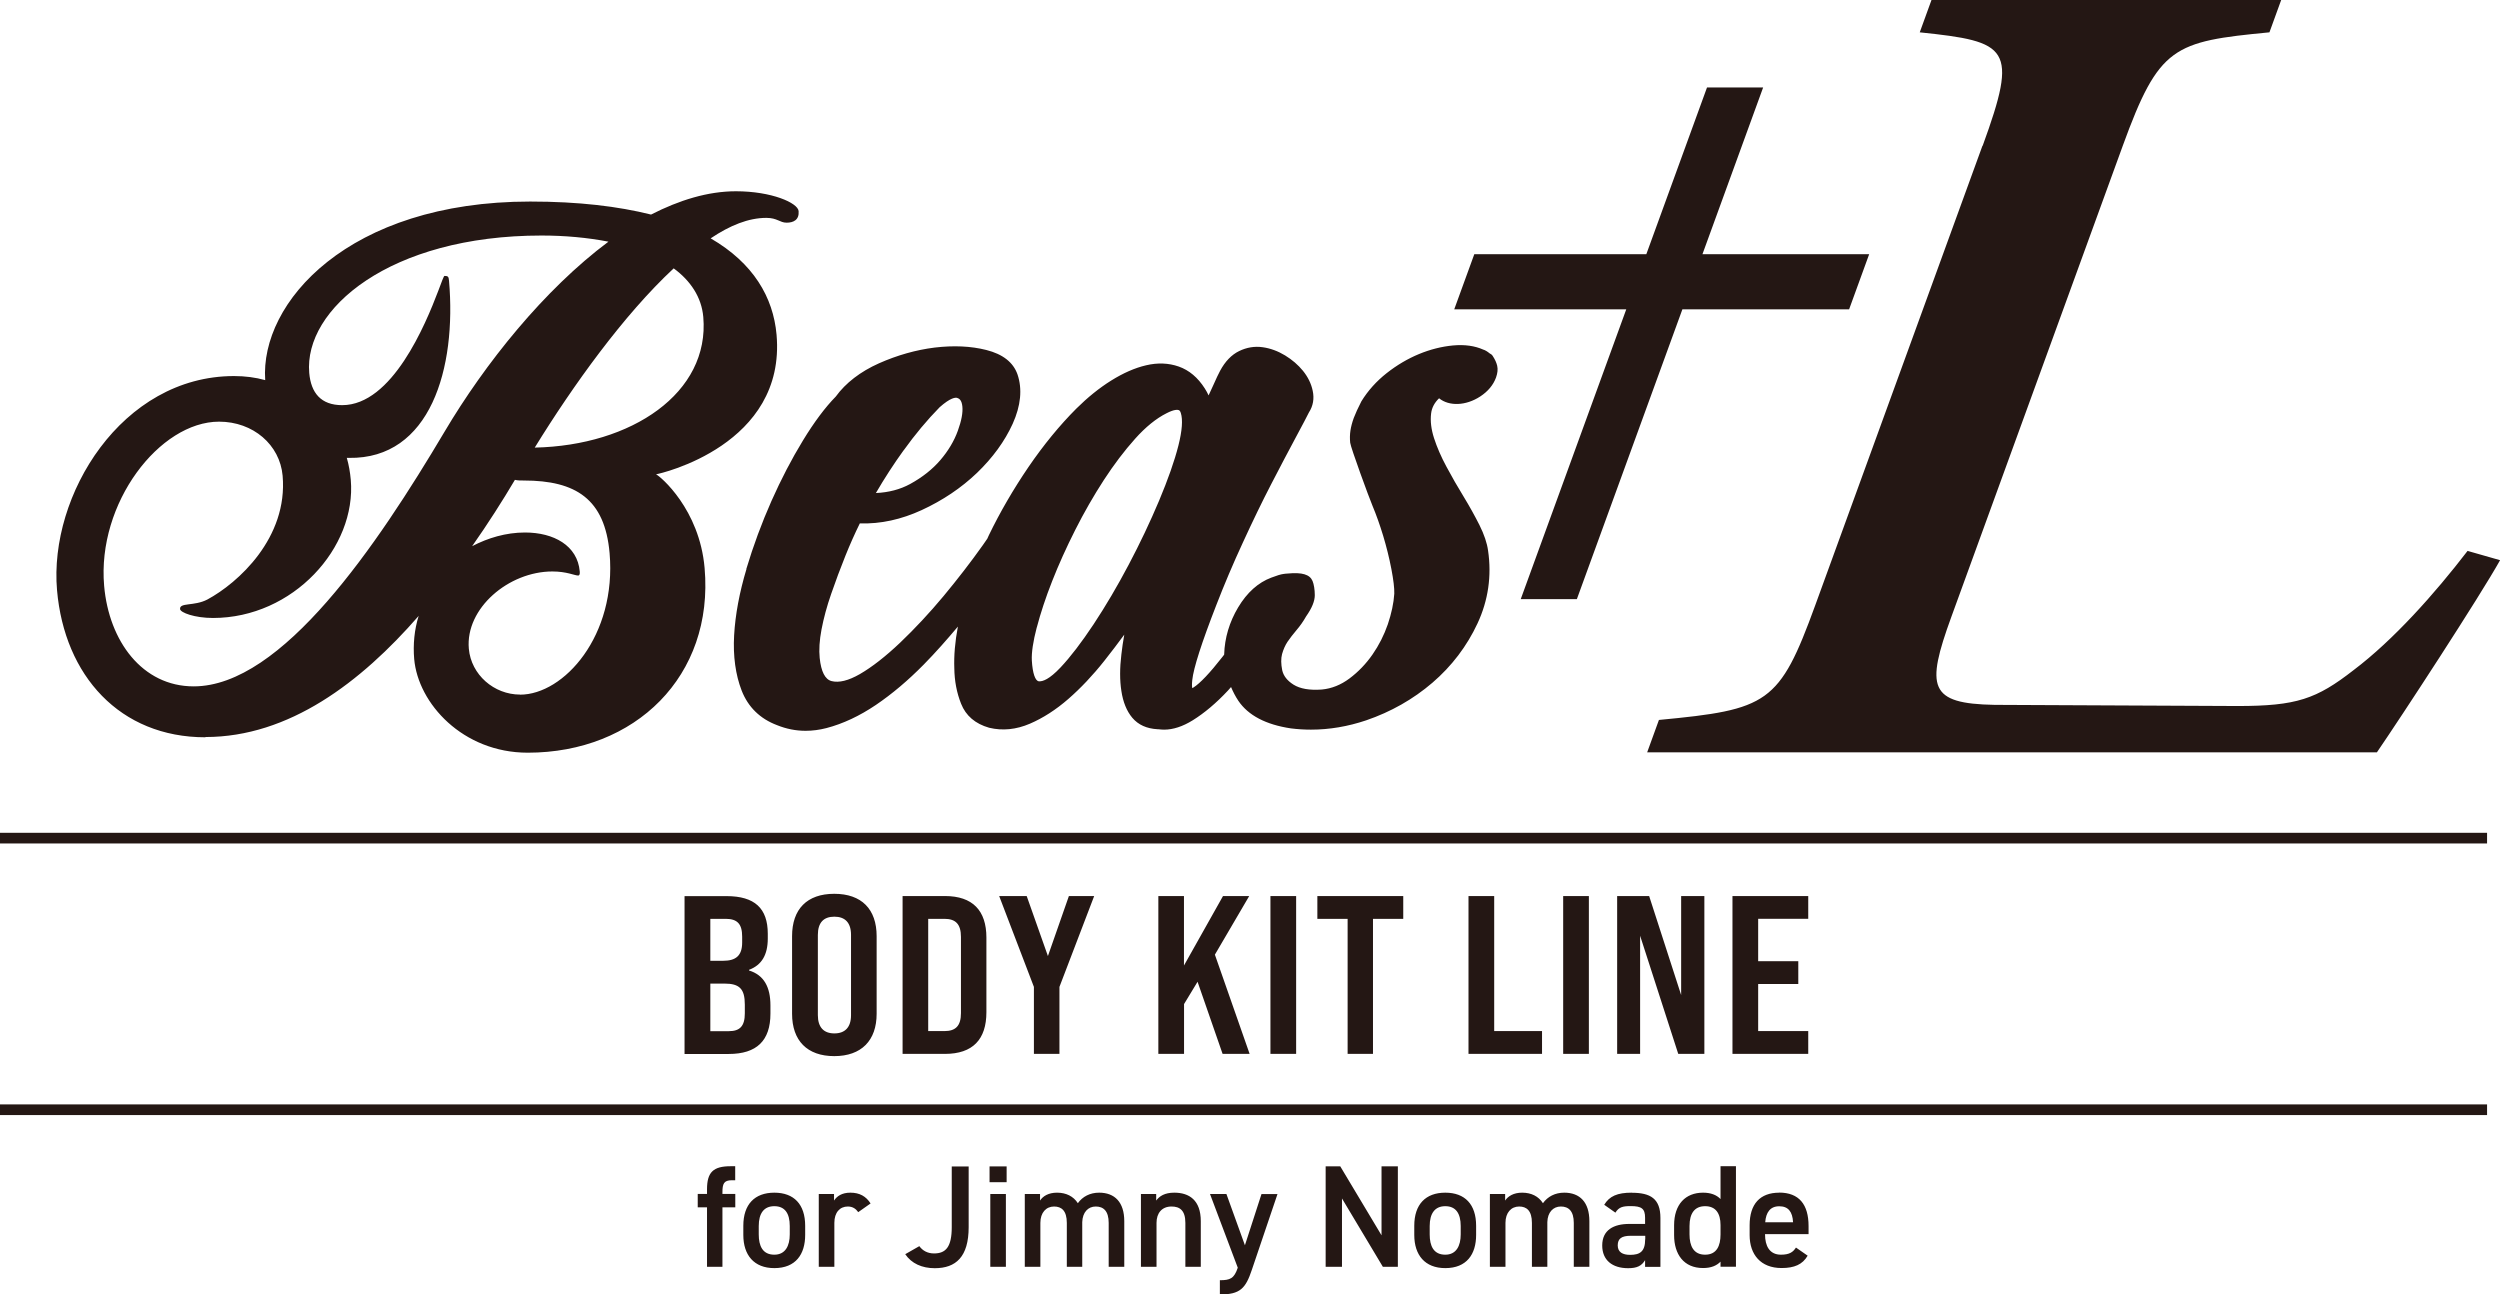 <?xml version="1.0" encoding="UTF-8"?>
<svg id="_レイヤー_2" data-name="レイヤー 2" xmlns="http://www.w3.org/2000/svg" viewBox="0 0 301.55 156.14">
  <defs>
    <style>
      .cls-1 {
        fill: #241714;
      }
    </style>
  </defs>
  <g id="_レイヤー_3" data-name="レイヤー 3">
    <path class="cls-1" d="M239.12,17.59l-20.17,55.43c-4.32,11.87-5.69,12.57-18.85,13.82l-1.42,3.91h88.02c2.97-4.33,12.45-18.85,14.86-23.18l-3.92-1.12c-3.97,5.17-8.94,10.75-13.75,14.38-4.48,3.49-6.88,4.33-14,4.33-.84,0-29.17-.14-29.31-.14-7.91-.14-8.31-2.09-5.21-10.61l20.68-56.83c4.37-12.01,6.11-12.57,17.69-13.68l1.42-3.91h-42.18l-1.42,3.91c10.76,1.12,11.91,1.82,7.59,13.68ZM141.64,143.86c-1.16,0-1.79.42-2.18.95v-.79h-1.84v8.78h1.88v-5.3c0-1.18.65-1.97,1.81-1.97.97,0,1.67.44,1.67,1.98v5.29h1.86v-5.5c0-2.53-1.39-3.44-3.2-3.44ZM119.36,142.6h2.06v-1.91h-2.06v1.91ZM132.57,143.86c-1.09,0-1.99.47-2.56,1.27-.53-.83-1.41-1.27-2.51-1.27-1.04,0-1.7.42-2.05.95v-.79h-1.84v8.78h1.88v-5.3c0-1.23.69-1.97,1.65-1.97.89,0,1.54.49,1.54,1.98v5.29h1.86v-5.39c.04-1.18.7-1.88,1.63-1.88s1.56.54,1.56,1.98v5.29h1.88v-5.5c0-2.28-1.14-3.44-3.04-3.44ZM183.43,72.27h6.77l12.73-34.96h20.11l2.42-6.65h-20.11l7.32-20.11h-6.77l-7.32,20.11h-20.75l-2.42,6.65h20.75l-12.73,34.96ZM85.28,143.47v.54h-1.12v1.62h1.12v7.17h1.86v-7.17h1.55v-1.62h-1.55v-.19c0-1.02.16-1.46,1.14-1.46h.4v-1.69h-.54c-2.11,0-2.86.72-2.86,2.79ZM102.57,143.86c-1.04,0-1.63.44-1.97.95v-.79h-1.84v8.78h1.88v-5.3c0-1.26.67-1.97,1.62-1.97.6,0,.98.28,1.26.68l1.49-1.05c-.55-.86-1.32-1.3-2.44-1.3ZM93.4,143.86c-2.37,0-3.74,1.41-3.74,3.99v1.11c0,2.42,1.28,4,3.74,4,2.58,0,3.72-1.67,3.72-4v-1.11c0-2.58-1.35-3.99-3.72-3.99ZM95.26,148.9c0,1.37-.53,2.44-1.86,2.44-1.42,0-1.88-1.07-1.88-2.44v-1.02c0-1.51.61-2.39,1.88-2.39s1.86.86,1.86,2.39v1.02ZM90.04,68.63c-.85,2.83-1.35,5.52-1.49,8-.14,2.52.17,4.76.91,6.67.78,1.99,2.22,3.4,4.27,4.17,1.11.45,2.26.68,3.44.68.83,0,1.67-.11,2.52-.33,1.99-.52,3.99-1.46,5.96-2.79,1.95-1.32,3.89-2.96,5.77-4.87,1.43-1.45,2.79-3,4.12-4.58-.34,1.8-.49,3.5-.43,5.03.02,1.52.29,2.96.82,4.28.57,1.44,1.7,2.41,3.38,2.89,1.62.39,3.27.22,4.92-.49,1.58-.68,3.14-1.68,4.64-2.99,1.48-1.29,2.94-2.83,4.34-4.6.81-1.03,1.62-2.08,2.4-3.15-.15.82-.26,1.62-.35,2.39-.2,1.65-.2,3.13,0,4.4.2,1.34.64,2.43,1.32,3.24.72.85,1.74,1.31,3.05,1.38h.09c.23.03.47.05.7.05,1.08,0,2.24-.38,3.45-1.13,1.4-.87,2.83-2.07,4.24-3.58.13-.14.26-.29.38-.43.24.57.52,1.12.88,1.66,1.19,1.76,3.32,2.88,6.35,3.33.8.1,1.61.15,2.41.15,2.22,0,4.45-.38,6.65-1.12,2.98-1.02,5.67-2.54,8-4.54,2.33-2,4.16-4.41,5.44-7.16,1.29-2.77,1.72-5.73,1.27-8.78-.12-.9-.47-1.94-1.04-3.08-.55-1.09-1.19-2.25-1.91-3.43-.72-1.17-1.41-2.38-2.06-3.59-.65-1.2-1.15-2.36-1.51-3.47-.34-1.06-.46-2.05-.35-2.96.08-.69.4-1.3.96-1.84,1.21.98,3.23.92,4.97-.22.93-.61,1.57-1.38,1.9-2.28.19-.54.24-1,.14-1.43-.09-.37-.25-.73-.54-1.18-.09-.14-.22-.24-.36-.3-.3-.25-.57-.4-.78-.46-1.03-.46-2.25-.63-3.66-.5-1.37.13-2.75.48-4.1,1.04-1.35.56-2.66,1.33-3.89,2.3-1.23.97-2.25,2.1-3.05,3.4-.41.8-.72,1.48-.92,2.01-.2.55-.33,1.06-.4,1.52-.07.47-.08.97-.03,1.46.06.58,2.28,6.64,2.68,7.58.47,1.12.9,2.34,1.3,3.65.39,1.3.73,2.65.99,4.01.25,1.31.37,2.31.35,2.97-.07,1.14-.34,2.38-.78,3.69-.45,1.3-1.07,2.53-1.85,3.65-.78,1.12-1.71,2.09-2.78,2.89-1.03.77-2.15,1.22-3.33,1.33-1.48.11-2.62-.09-3.42-.59-.77-.49-1.21-1.06-1.36-1.74-.15-.75-.16-1.4-.02-1.94.16-.57.38-1.07.66-1.49.31-.45.67-.92,1.07-1.39.43-.5.84-1.08,1.17-1.67.71-1.01,1.05-1.85,1.05-2.56,0-.68-.11-1.32-.27-1.71t0,0c-.33-.79-1.26-1.07-3.02-.9l-.26.02s-.22.03-.23.03c-.31.04-.79.18-1.46.44-1.58.59-2.93,1.79-4.01,3.6-1.05,1.76-1.62,3.67-1.68,5.66,0,0,0,.02,0,.03-.07.09-.14.18-.2.26-1.53,1.96-2.71,3.2-3.5,3.7-.06.04-.11.07-.15.08-.03-.14-.06-.42,0-.97.15-1.45,1.13-4.5,2.91-9.07.94-2.43,2.01-4.96,3.19-7.51,1.18-2.57,2.33-4.95,3.43-7.07,1.12-2.16,2.1-4.03,2.94-5.59.85-1.58,1.39-2.61,1.6-3.04.51-.79.66-1.67.46-2.61-.18-.87-.58-1.68-1.18-2.42-.58-.71-1.3-1.33-2.15-1.85-.86-.52-1.77-.86-2.7-.99-.98-.14-1.93.02-2.84.46-.91.44-1.69,1.24-2.3,2.38-.2.37-.47.94-.81,1.71-.17.39-.36.81-.58,1.26-.13-.28-.28-.56-.46-.84-.84-1.32-1.89-2.2-3.14-2.64-1.23-.43-2.55-.48-3.94-.15-1.34.31-2.75.93-4.21,1.84-1.44.9-2.85,2.04-4.2,3.38-2.01,2.01-3.95,4.38-5.77,7.04-1.82,2.67-3.43,5.44-4.79,8.25-.06.13-.12.26-.18.4-.18.26-.35.51-.54.78-1.44,2.03-3.04,4.1-4.75,6.16-1.69,2.03-3.45,3.91-5.22,5.6-1.76,1.67-3.4,2.95-4.87,3.8-1.38.79-2.52,1.07-3.41.84-.78-.2-1.26-1.14-1.43-2.79-.1-.96-.03-2.12.22-3.44.26-1.36.65-2.81,1.17-4.3.53-1.54,1.11-3.08,1.71-4.58.55-1.37,1.14-2.69,1.74-3.91,2.53.08,5.01-.48,7.45-1.6,2.54-1.17,4.79-2.68,6.69-4.5,1.89-1.82,3.34-3.81,4.3-5.92.98-2.18,1.18-4.18.58-5.95,0,0,0,0,0,0-.51-1.46-1.78-2.45-3.77-2.95-1.86-.47-3.95-.56-6.22-.29-2.25.28-4.51.92-6.72,1.9-2.24,1-4.02,2.37-5.21,4.01-1.27,1.29-2.6,3.07-3.96,5.3-1.35,2.21-2.63,4.67-3.8,7.3-1.17,2.64-2.19,5.4-3.03,8.2ZM125.06,75.68c.45-1.72,1.07-3.6,1.85-5.58.78-1.99,1.72-4.07,2.79-6.19,1.06-2.1,2.22-4.12,3.44-6,1.21-1.86,2.48-3.54,3.78-4.99,1.26-1.41,2.54-2.45,3.8-3.08.95-.49,1.34-.42,1.47-.37.04.02.16.07.24.34.26.82.16,2.14-.29,3.93-.47,1.86-1.26,4.1-2.33,6.65-1.08,2.56-2.31,5.16-3.67,7.73-1.35,2.56-2.77,4.97-4.23,7.18-1.46,2.2-2.8,3.95-3.99,5.21-1.36,1.44-2.15,1.7-2.6,1.67-.45-.03-.77-.97-.86-2.51-.05-.95.15-2.29.59-3.98ZM109,54.32c1.37-1.91,2.83-3.66,4.34-5.2,1.33-1.18,1.91-1.18,2.1-1.13.26.08.56.26.64,1.03.08.75-.11,1.74-.55,2.95-.44,1.22-1.15,2.41-2.1,3.52-.95,1.11-2.17,2.08-3.65,2.89-1.19.65-2.58,1.02-4.13,1.09,1.03-1.77,2.15-3.5,3.34-5.15ZM24.79,88.9c10.07,0,18.74-6.6,25.71-14.61-.52,1.65-.69,3.46-.54,5.2.47,5.36,5.86,11.3,13.7,11.3,12.96,0,22.47-9.24,21.33-22.28-.62-7.1-5.34-11.06-5.86-11.3.57-.08,15.7-3.55,14.54-16.83-.4-4.54-2.82-8.66-7.95-11.63,2.34-1.57,4.57-2.47,6.72-2.47,1.32,0,1.62.58,2.44.58s1.54-.33,1.45-1.4c-.09-.99-3.26-2.39-7.56-2.39-3.38,0-6.84,1.07-10.24,2.81-3.97-.99-8.72-1.57-14.58-1.57-21.96,0-32.61,12.21-31.96,21.54-1.18-.33-2.44-.49-3.76-.49-13.54,0-22.35,14.36-21.35,25.83.9,10.31,7.58,17.74,17.9,17.74ZM62.73,83.78c-3.14,0-5.9-2.39-6.18-5.53-.43-4.87,4.8-9.32,10.08-9.32,1.73,0,2.69.49,3.1.49.17,0,.23-.17.2-.49-.27-3.13-3.14-4.7-6.6-4.7-2.31,0-4.48.66-6.38,1.65,1.91-2.72,3.65-5.45,5.16-8,.34.08.67.08,1.08.08,6.27,0,9.77,2.23,10.34,8.75.87,9.98-5.52,17.08-10.8,17.08ZM81.26,32.37c2.03,1.49,3.36,3.47,3.57,5.86.8,9.16-8.63,15.51-20.33,15.76,4.63-7.51,10.73-16.01,16.76-21.62ZM26.42,50.86c4.13,0,7.34,2.8,7.67,6.52.66,7.51-5.39,12.95-9.09,14.94-1.58.82-3.36.33-3.28,1.15.04.42,1.75,1.07,3.97,1.07,9.66,0,17.33-8.5,16.62-16.67-.08-.91-.24-1.82-.48-2.64h.25c9.84.16,13-10.81,12.08-21.37-.04-.5-.13-.58-.55-.58-.08,0-.35.74-.75,1.81-1.54,4.05-5.56,13.78-11.59,13.78-2.56,0-3.76-1.48-3.97-3.88-.67-7.68,9.69-16.58,28.02-16.58,2.81,0,5.55.25,8.07.74-7.75,5.78-14.89,14.69-19.78,22.94-8.13,13.7-19.6,30.7-30.25,30.7-6.19,0-10.22-5.45-10.8-12.13-.87-9.99,6.69-19.8,13.87-19.8ZM114.8,148.01c0,2.41-.72,3.18-2.14,3.18-.79,0-1.39-.35-1.77-.88l-1.7.97c.75,1.12,2.02,1.69,3.56,1.69,2.55,0,4.09-1.37,4.09-4.95v-7.32h-2.04v7.32ZM119.45,152.8h1.88v-8.78h-1.88v8.78ZM150.16,150.2l-2.23-6.18h-1.98l3.35,8.89c-.44,1.32-.93,1.51-2.16,1.51v1.72c2.46,0,3.11-.74,3.86-2.98l3.09-9.13h-1.93l-2,6.18ZM127.79,127.12v-8.08l4.19-10.96h-3.05l-2.53,7.24-2.56-7.24h-3.32l4.19,10.96v8.08h3.07ZM153.24,108.08v19.04h3.1v-19.04h-3.1ZM177.13,108.08v19.04h8.87v-2.75h-5.77v-16.29h-3.1ZM139.72,108.08v19.04h3.1v-6.01l1.63-2.69,3.02,8.7h3.26l-4.19-11.97,4.14-7.07h-3.16l-4.71,8.38v-8.38h-3.1ZM165.61,127.12v-16.29h3.65v-2.75h-10.36v2.75h3.65v16.29h3.07ZM218.11,110.83v-2.75h-9.14v19.04h9.14v-2.75h-6.04v-5.68h4.84v-2.75h-4.84v-5.11h6.04ZM0,101.74h299.99v-1.29H0v1.29ZM166.65,149.02l-4.99-8.34h-1.76v12.12h1.97v-8.24l4.93,8.24h1.81v-12.12h-1.97v8.34ZM188.55,108.08v19.04h3.1v-19.04h-3.1ZM202.42,127.12h3.16v-19.04h-2.8v11.94l-3.86-11.94h-3.86v19.04h2.77v-14.25l4.6,14.25ZM207.53,144.63c-.49-.51-1.19-.77-2.11-.77-2.12,0-3.49,1.41-3.49,3.93v1.19c0,2.3,1.16,3.97,3.49,3.97.97,0,1.63-.28,2.11-.77v.61h1.86v-12.12h-1.86v3.95ZM207.53,148.9c0,1.37-.46,2.44-1.86,2.44s-1.88-1.07-1.88-2.44v-1.02c0-1.53.62-2.39,1.88-2.39s1.86.84,1.86,2.28v1.12ZM118.98,122.09v-9c0-3.26-1.66-5.01-5-5.01h-5.11v19.04h5.11c3.35,0,5-1.74,5-5.03ZM115.91,122.2c0,1.55-.65,2.17-1.99,2.17h-1.96v-13.54h1.96c1.33,0,1.99.62,1.99,2.18v9.19ZM196.82,143.86c-1.74,0-2.69.42-3.32,1.46l1.35.95c.42-.68.9-.79,1.84-.79,1.32,0,1.74.3,1.74,1.41v.74h-1.9c-1.88,0-3.27.72-3.27,2.6,0,1.76,1.2,2.74,3.13,2.74,1.07,0,1.62-.28,2.04-.97v.81h1.85v-5.9c0-2.34-1.21-3.04-3.46-3.04ZM198.44,149.48c0,1.53-.68,1.88-1.82,1.88-.9,0-1.49-.33-1.49-1.14s.46-1.16,1.56-1.16h1.76v.42ZM174.33,143.86c-2.37,0-3.74,1.41-3.74,3.99v1.11c0,2.42,1.28,4,3.74,4,2.58,0,3.72-1.67,3.72-4v-1.11c0-2.58-1.35-3.99-3.72-3.99ZM176.19,148.9c0,1.37-.53,2.44-1.86,2.44-1.42,0-1.88-1.07-1.88-2.44v-1.02c0-1.51.62-2.39,1.88-2.39s1.86.86,1.86,2.39v1.02ZM188.67,143.86c-1.09,0-1.99.47-2.56,1.27-.53-.83-1.4-1.27-2.51-1.27-1.03,0-1.7.42-2.05.95v-.79h-1.84v8.78h1.88v-5.3c0-1.23.69-1.97,1.65-1.97.89,0,1.54.49,1.54,1.98v5.29h1.86v-5.39c.03-1.18.7-1.88,1.63-1.88s1.56.54,1.56,1.98v5.29h1.88v-5.5c0-2.28-1.14-3.44-3.04-3.44ZM92.61,113.2v-.57c0-3.07-1.58-4.54-4.98-4.54h-5.06v19.04h5.33c3.37,0,5.03-1.6,5.03-4.87v-.98c0-2.23-.79-3.67-2.58-4.22v-.08c1.52-.57,2.26-1.8,2.26-3.78ZM85.68,110.83h1.85c1.41,0,1.99.62,1.99,2.15v.71c0,1.58-.76,2.2-2.29,2.2h-1.55v-5.06ZM89.84,122.23c0,1.55-.6,2.15-1.93,2.15h-2.23v-5.74h1.71c1.8,0,2.45.63,2.45,2.53v1.06ZM214.61,143.86c-2.3,0-3.57,1.35-3.57,3.93v1.19c0,2.34,1.34,3.97,3.85,3.97,1.54,0,2.53-.42,3.15-1.49l-1.41-.98c-.35.54-.77.86-1.81.86-1.39,0-1.92-1.07-1.92-2.44v-.04h5.25v-.97c0-2.6-1.14-4.04-3.55-4.04ZM212.92,147.43c.09-1.19.6-1.93,1.69-1.93s1.6.65,1.67,1.93h-3.35ZM105.74,122.28v-9.36c0-3.26-1.82-5.11-5.11-5.11s-5.09,1.85-5.09,5.11v9.36c0,3.24,1.82,5.11,5.09,5.11s5.11-1.88,5.11-5.11ZM98.65,122.45v-9.68c0-1.5.71-2.2,1.99-2.2s2.01.71,2.01,2.2v9.68c0,1.47-.73,2.2-2.01,2.2s-1.99-.74-1.99-2.2ZM0,134.5h299.99v-1.29H0v1.29Z"/>
  </g>
</svg>